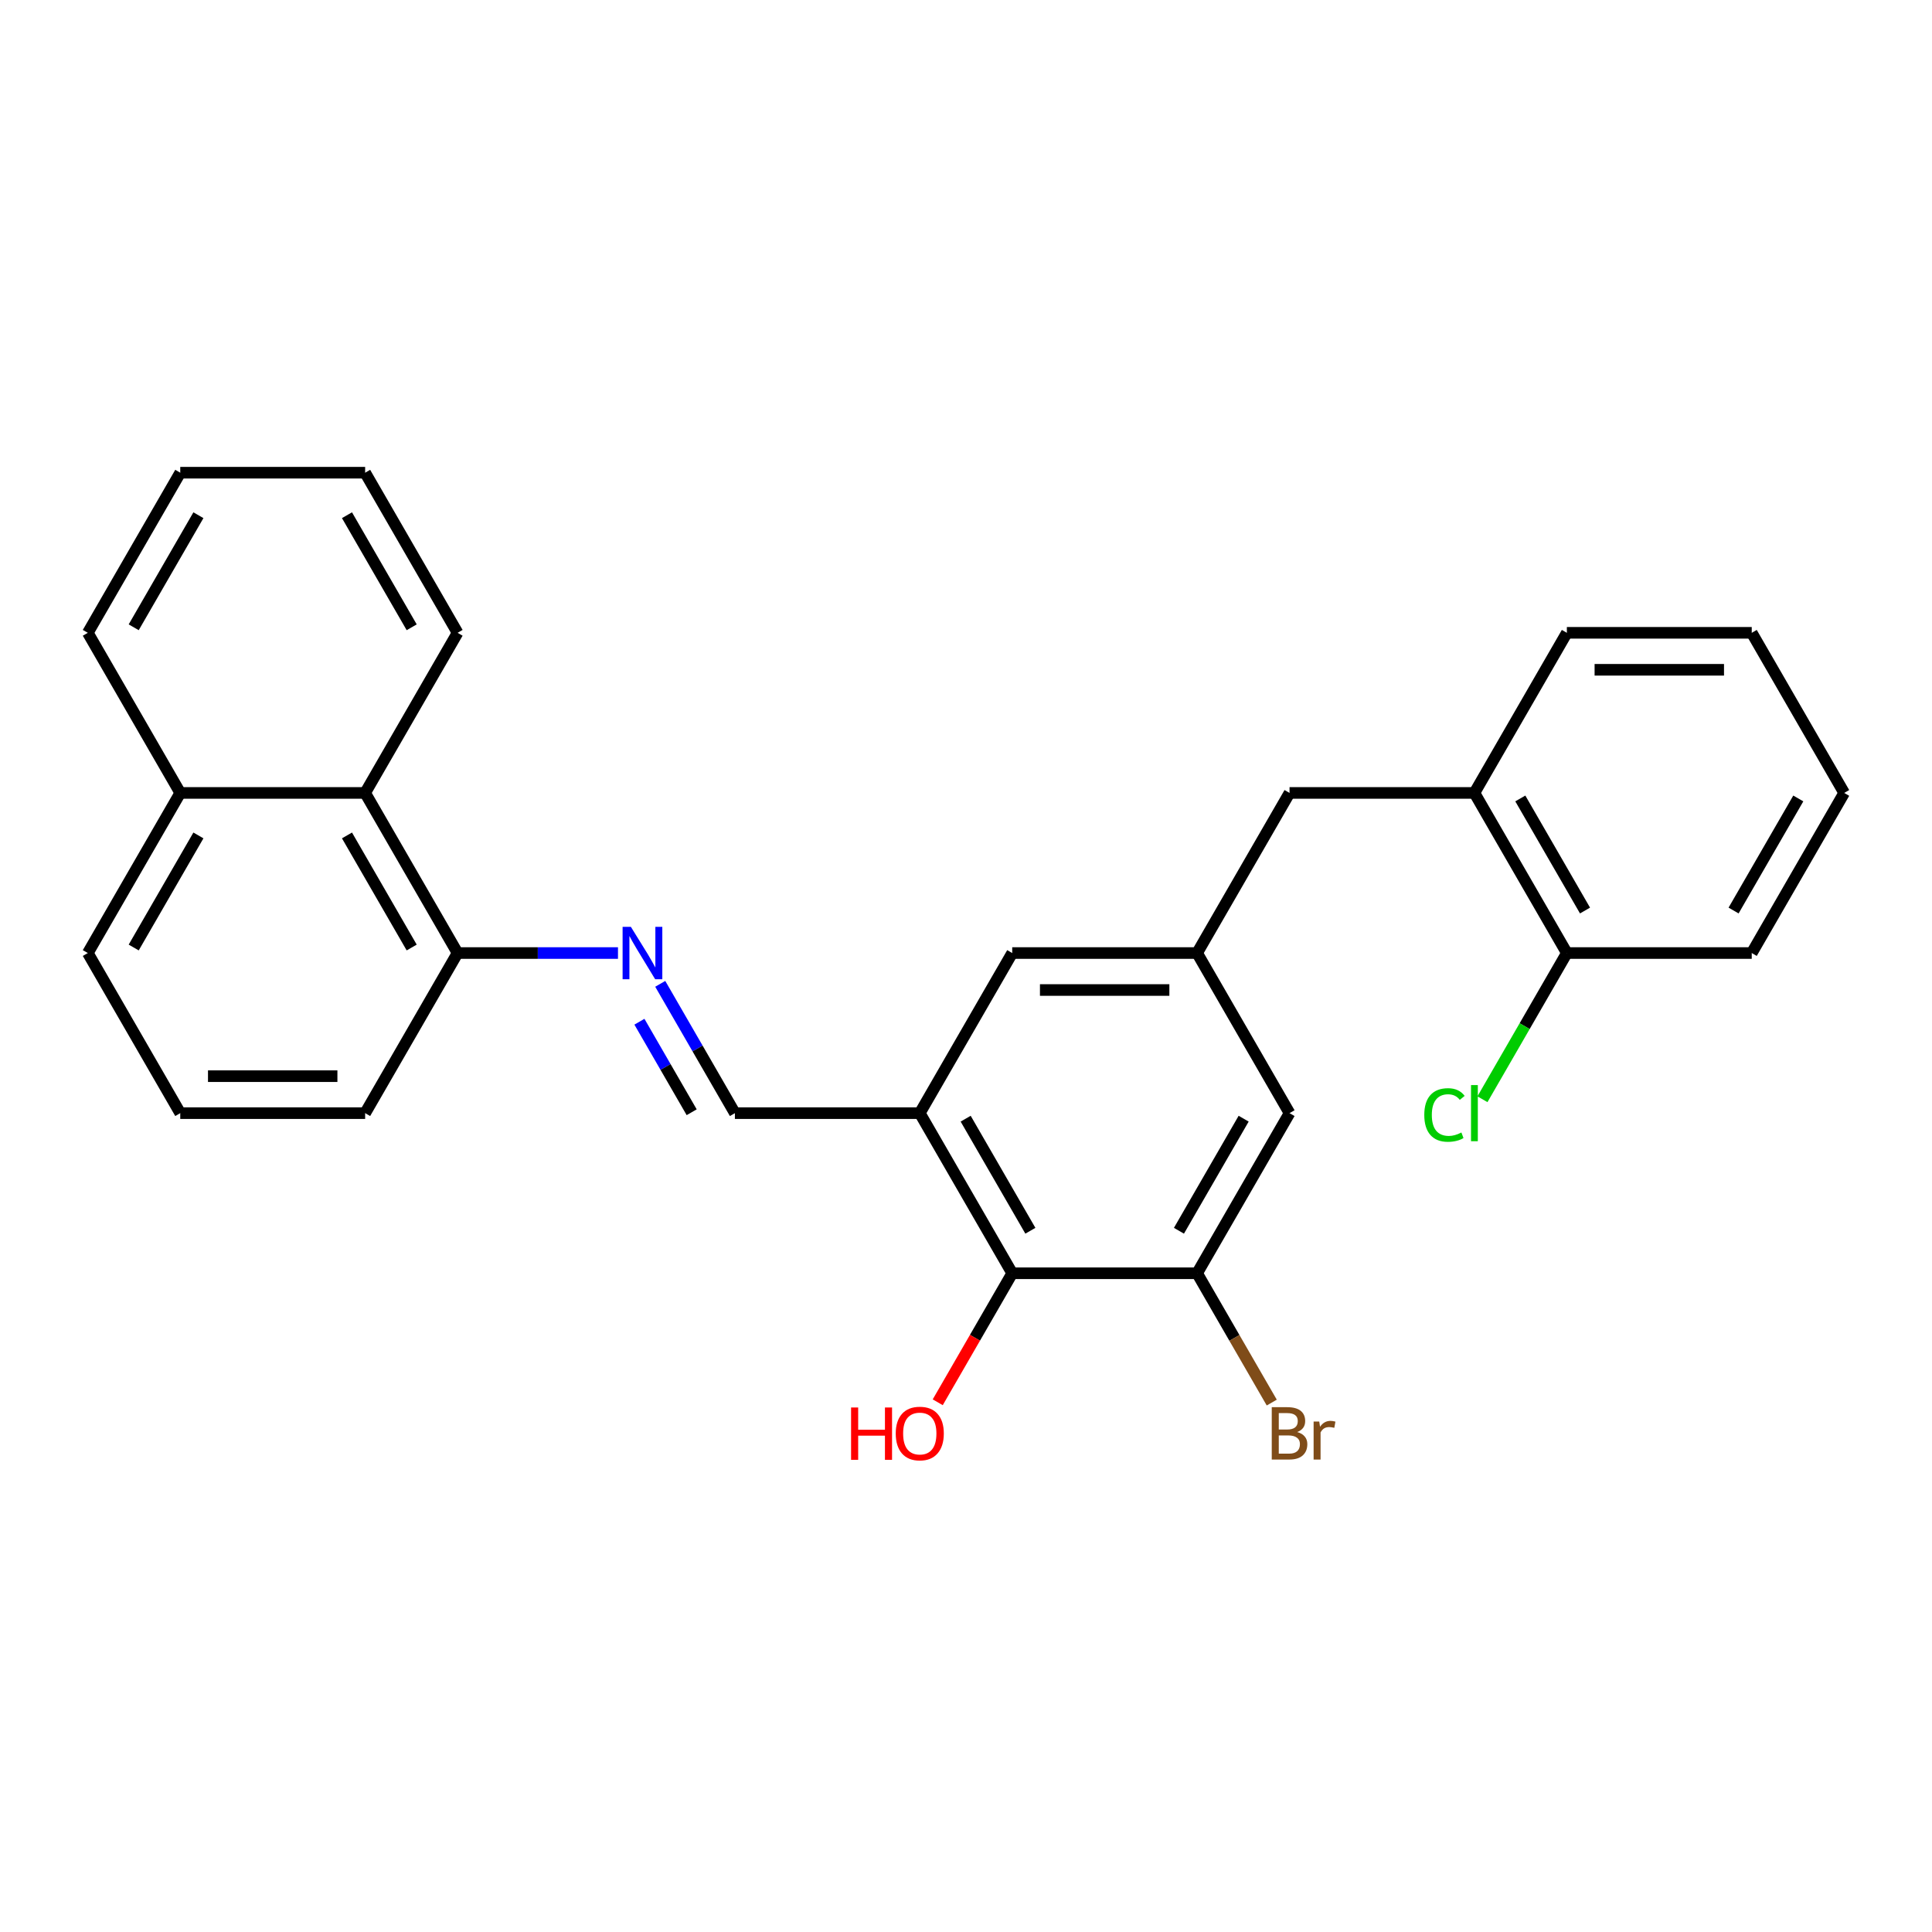 <?xml version='1.0' encoding='iso-8859-1'?>
<svg version='1.1' baseProfile='full'
              xmlns='http://www.w3.org/2000/svg'
                      xmlns:rdkit='http://www.rdkit.org/xml'
                      xmlns:xlink='http://www.w3.org/1999/xlink'
                  xml:space='preserve'
width='1000px' height='1000px' viewBox='0 0 1000 1000'>
<!-- END OF HEADER -->
<rect style='opacity:1.0;fill:#FFFFFF;stroke:none' width='1000' height='1000' x='0' y='0'> </rect>
<path class='bond-1' d='M 476.077,576.164 L 523.923,659.037' style='fill:none;fill-rule:evenodd;stroke:#000000;stroke-width:6px;stroke-linecap:butt;stroke-linejoin:miter;stroke-opacity:1' />
<path class='bond-1' d='M 499.828,579.026 L 533.321,637.037' style='fill:none;fill-rule:evenodd;stroke:#000000;stroke-width:6px;stroke-linecap:butt;stroke-linejoin:miter;stroke-opacity:1' />
<path class='bond-3' d='M 476.077,576.164 L 380.383,576.164' style='fill:none;fill-rule:evenodd;stroke:#000000;stroke-width:6px;stroke-linecap:butt;stroke-linejoin:miter;stroke-opacity:1' />
<path class='bond-5' d='M 476.077,576.164 L 523.923,493.291' style='fill:none;fill-rule:evenodd;stroke:#000000;stroke-width:6px;stroke-linecap:butt;stroke-linejoin:miter;stroke-opacity:1' />
<path class='bond-0' d='M 341.74,509.233 L 361.062,542.699' style='fill:none;fill-rule:evenodd;stroke:#0000FF;stroke-width:6px;stroke-linecap:butt;stroke-linejoin:miter;stroke-opacity:1' />
<path class='bond-0' d='M 361.062,542.699 L 380.383,576.164' style='fill:none;fill-rule:evenodd;stroke:#000000;stroke-width:6px;stroke-linecap:butt;stroke-linejoin:miter;stroke-opacity:1' />
<path class='bond-0' d='M 330.962,528.842 L 344.487,552.268' style='fill:none;fill-rule:evenodd;stroke:#0000FF;stroke-width:6px;stroke-linecap:butt;stroke-linejoin:miter;stroke-opacity:1' />
<path class='bond-0' d='M 344.487,552.268 L 358.012,575.694' style='fill:none;fill-rule:evenodd;stroke:#000000;stroke-width:6px;stroke-linecap:butt;stroke-linejoin:miter;stroke-opacity:1' />
<path class='bond-8' d='M 319.866,493.291 L 278.354,493.291' style='fill:none;fill-rule:evenodd;stroke:#0000FF;stroke-width:6px;stroke-linecap:butt;stroke-linejoin:miter;stroke-opacity:1' />
<path class='bond-8' d='M 278.354,493.291 L 236.842,493.291' style='fill:none;fill-rule:evenodd;stroke:#000000;stroke-width:6px;stroke-linecap:butt;stroke-linejoin:miter;stroke-opacity:1' />
<path class='bond-2' d='M 523.923,659.037 L 619.617,659.037' style='fill:none;fill-rule:evenodd;stroke:#000000;stroke-width:6px;stroke-linecap:butt;stroke-linejoin:miter;stroke-opacity:1' />
<path class='bond-14' d='M 523.923,659.037 L 504.646,692.426' style='fill:none;fill-rule:evenodd;stroke:#000000;stroke-width:6px;stroke-linecap:butt;stroke-linejoin:miter;stroke-opacity:1' />
<path class='bond-14' d='M 504.646,692.426 L 485.369,725.815' style='fill:none;fill-rule:evenodd;stroke:#FF0000;stroke-width:6px;stroke-linecap:butt;stroke-linejoin:miter;stroke-opacity:1' />
<path class='bond-12' d='M 619.617,659.037 L 638.938,692.503' style='fill:none;fill-rule:evenodd;stroke:#000000;stroke-width:6px;stroke-linecap:butt;stroke-linejoin:miter;stroke-opacity:1' />
<path class='bond-12' d='M 638.938,692.503 L 658.26,725.968' style='fill:none;fill-rule:evenodd;stroke:#7F4C19;stroke-width:6px;stroke-linecap:butt;stroke-linejoin:miter;stroke-opacity:1' />
<path class='bond-27' d='M 619.617,659.037 L 667.464,576.164' style='fill:none;fill-rule:evenodd;stroke:#000000;stroke-width:6px;stroke-linecap:butt;stroke-linejoin:miter;stroke-opacity:1' />
<path class='bond-27' d='M 610.22,637.037 L 643.712,579.026' style='fill:none;fill-rule:evenodd;stroke:#000000;stroke-width:6px;stroke-linecap:butt;stroke-linejoin:miter;stroke-opacity:1' />
<path class='bond-4' d='M 619.617,493.291 L 523.923,493.291' style='fill:none;fill-rule:evenodd;stroke:#000000;stroke-width:6px;stroke-linecap:butt;stroke-linejoin:miter;stroke-opacity:1' />
<path class='bond-4' d='M 605.263,512.43 L 538.278,512.43' style='fill:none;fill-rule:evenodd;stroke:#000000;stroke-width:6px;stroke-linecap:butt;stroke-linejoin:miter;stroke-opacity:1' />
<path class='bond-7' d='M 619.617,493.291 L 667.464,576.164' style='fill:none;fill-rule:evenodd;stroke:#000000;stroke-width:6px;stroke-linecap:butt;stroke-linejoin:miter;stroke-opacity:1' />
<path class='bond-9' d='M 619.617,493.291 L 667.464,410.418' style='fill:none;fill-rule:evenodd;stroke:#000000;stroke-width:6px;stroke-linecap:butt;stroke-linejoin:miter;stroke-opacity:1' />
<path class='bond-6' d='M 763.158,410.418 L 667.464,410.418' style='fill:none;fill-rule:evenodd;stroke:#000000;stroke-width:6px;stroke-linecap:butt;stroke-linejoin:miter;stroke-opacity:1' />
<path class='bond-11' d='M 763.158,410.418 L 811.005,493.291' style='fill:none;fill-rule:evenodd;stroke:#000000;stroke-width:6px;stroke-linecap:butt;stroke-linejoin:miter;stroke-opacity:1' />
<path class='bond-11' d='M 786.91,413.279 L 820.402,471.291' style='fill:none;fill-rule:evenodd;stroke:#000000;stroke-width:6px;stroke-linecap:butt;stroke-linejoin:miter;stroke-opacity:1' />
<path class='bond-18' d='M 763.158,410.418 L 811.005,327.544' style='fill:none;fill-rule:evenodd;stroke:#000000;stroke-width:6px;stroke-linecap:butt;stroke-linejoin:miter;stroke-opacity:1' />
<path class='bond-10' d='M 236.842,493.291 L 188.995,410.418' style='fill:none;fill-rule:evenodd;stroke:#000000;stroke-width:6px;stroke-linecap:butt;stroke-linejoin:miter;stroke-opacity:1' />
<path class='bond-10' d='M 213.09,490.429 L 179.598,432.418' style='fill:none;fill-rule:evenodd;stroke:#000000;stroke-width:6px;stroke-linecap:butt;stroke-linejoin:miter;stroke-opacity:1' />
<path class='bond-17' d='M 236.842,493.291 L 188.995,576.164' style='fill:none;fill-rule:evenodd;stroke:#000000;stroke-width:6px;stroke-linecap:butt;stroke-linejoin:miter;stroke-opacity:1' />
<path class='bond-13' d='M 188.995,410.418 L 93.301,410.418' style='fill:none;fill-rule:evenodd;stroke:#000000;stroke-width:6px;stroke-linecap:butt;stroke-linejoin:miter;stroke-opacity:1' />
<path class='bond-19' d='M 188.995,410.418 L 236.842,327.544' style='fill:none;fill-rule:evenodd;stroke:#000000;stroke-width:6px;stroke-linecap:butt;stroke-linejoin:miter;stroke-opacity:1' />
<path class='bond-15' d='M 811.005,493.291 L 789.158,531.131' style='fill:none;fill-rule:evenodd;stroke:#000000;stroke-width:6px;stroke-linecap:butt;stroke-linejoin:miter;stroke-opacity:1' />
<path class='bond-15' d='M 789.158,531.131 L 767.311,568.971' style='fill:none;fill-rule:evenodd;stroke:#00CC00;stroke-width:6px;stroke-linecap:butt;stroke-linejoin:miter;stroke-opacity:1' />
<path class='bond-21' d='M 811.005,493.291 L 906.699,493.291' style='fill:none;fill-rule:evenodd;stroke:#000000;stroke-width:6px;stroke-linecap:butt;stroke-linejoin:miter;stroke-opacity:1' />
<path class='bond-22' d='M 93.301,410.418 L 45.455,327.544' style='fill:none;fill-rule:evenodd;stroke:#000000;stroke-width:6px;stroke-linecap:butt;stroke-linejoin:miter;stroke-opacity:1' />
<path class='bond-28' d='M 93.301,410.418 L 45.455,493.291' style='fill:none;fill-rule:evenodd;stroke:#000000;stroke-width:6px;stroke-linecap:butt;stroke-linejoin:miter;stroke-opacity:1' />
<path class='bond-28' d='M 102.699,432.418 L 69.206,490.429' style='fill:none;fill-rule:evenodd;stroke:#000000;stroke-width:6px;stroke-linecap:butt;stroke-linejoin:miter;stroke-opacity:1' />
<path class='bond-16' d='M 93.301,576.164 L 188.995,576.164' style='fill:none;fill-rule:evenodd;stroke:#000000;stroke-width:6px;stroke-linecap:butt;stroke-linejoin:miter;stroke-opacity:1' />
<path class='bond-16' d='M 107.656,557.025 L 174.641,557.025' style='fill:none;fill-rule:evenodd;stroke:#000000;stroke-width:6px;stroke-linecap:butt;stroke-linejoin:miter;stroke-opacity:1' />
<path class='bond-20' d='M 93.301,576.164 L 45.455,493.291' style='fill:none;fill-rule:evenodd;stroke:#000000;stroke-width:6px;stroke-linecap:butt;stroke-linejoin:miter;stroke-opacity:1' />
<path class='bond-23' d='M 811.005,327.544 L 906.699,327.544' style='fill:none;fill-rule:evenodd;stroke:#000000;stroke-width:6px;stroke-linecap:butt;stroke-linejoin:miter;stroke-opacity:1' />
<path class='bond-23' d='M 825.359,346.683 L 892.344,346.683' style='fill:none;fill-rule:evenodd;stroke:#000000;stroke-width:6px;stroke-linecap:butt;stroke-linejoin:miter;stroke-opacity:1' />
<path class='bond-24' d='M 236.842,327.544 L 188.995,244.671' style='fill:none;fill-rule:evenodd;stroke:#000000;stroke-width:6px;stroke-linecap:butt;stroke-linejoin:miter;stroke-opacity:1' />
<path class='bond-24' d='M 213.09,324.683 L 179.598,266.672' style='fill:none;fill-rule:evenodd;stroke:#000000;stroke-width:6px;stroke-linecap:butt;stroke-linejoin:miter;stroke-opacity:1' />
<path class='bond-29' d='M 906.699,493.291 L 954.545,410.418' style='fill:none;fill-rule:evenodd;stroke:#000000;stroke-width:6px;stroke-linecap:butt;stroke-linejoin:miter;stroke-opacity:1' />
<path class='bond-29' d='M 897.301,471.291 L 930.794,413.279' style='fill:none;fill-rule:evenodd;stroke:#000000;stroke-width:6px;stroke-linecap:butt;stroke-linejoin:miter;stroke-opacity:1' />
<path class='bond-30' d='M 45.455,327.544 L 93.301,244.671' style='fill:none;fill-rule:evenodd;stroke:#000000;stroke-width:6px;stroke-linecap:butt;stroke-linejoin:miter;stroke-opacity:1' />
<path class='bond-30' d='M 69.206,324.683 L 102.699,266.672' style='fill:none;fill-rule:evenodd;stroke:#000000;stroke-width:6px;stroke-linecap:butt;stroke-linejoin:miter;stroke-opacity:1' />
<path class='bond-25' d='M 906.699,327.544 L 954.545,410.418' style='fill:none;fill-rule:evenodd;stroke:#000000;stroke-width:6px;stroke-linecap:butt;stroke-linejoin:miter;stroke-opacity:1' />
<path class='bond-26' d='M 188.995,244.671 L 93.301,244.671' style='fill:none;fill-rule:evenodd;stroke:#000000;stroke-width:6px;stroke-linecap:butt;stroke-linejoin:miter;stroke-opacity:1' />
<path  class='atom-1' d='M 326.545 479.741
L 335.426 494.095
Q 336.306 495.511, 337.722 498.076
Q 339.139 500.64, 339.215 500.793
L 339.215 479.741
L 342.813 479.741
L 342.813 506.841
L 339.1 506.841
L 329.569 491.147
Q 328.459 489.31, 327.273 487.205
Q 326.124 485.1, 325.78 484.449
L 325.78 506.841
L 322.258 506.841
L 322.258 479.741
L 326.545 479.741
' fill='#0000FF'/>
<path  class='atom-13' d='M 671.426 741.222
Q 674.029 741.949, 675.33 743.557
Q 676.67 745.126, 676.67 747.461
Q 676.67 751.212, 674.258 753.356
Q 671.885 755.461, 667.368 755.461
L 658.258 755.461
L 658.258 728.36
L 666.258 728.36
Q 670.89 728.36, 673.225 730.236
Q 675.56 732.112, 675.56 735.557
Q 675.56 739.652, 671.426 741.222
M 661.895 731.423
L 661.895 739.92
L 666.258 739.92
Q 668.938 739.92, 670.316 738.848
Q 671.732 737.738, 671.732 735.557
Q 671.732 731.423, 666.258 731.423
L 661.895 731.423
M 667.368 752.399
Q 670.01 752.399, 671.426 751.136
Q 672.842 749.872, 672.842 747.461
Q 672.842 745.241, 671.273 744.131
Q 669.742 742.982, 666.794 742.982
L 661.895 742.982
L 661.895 752.399
L 667.368 752.399
' fill='#7F4C19'/>
<path  class='atom-13' d='M 682.833 735.786
L 683.254 738.504
Q 685.321 735.442, 688.689 735.442
Q 689.761 735.442, 691.215 735.825
L 690.641 739.04
Q 688.995 738.657, 688.077 738.657
Q 686.469 738.657, 685.397 739.308
Q 684.364 739.92, 683.522 741.413
L 683.522 755.461
L 679.923 755.461
L 679.923 735.786
L 682.833 735.786
' fill='#7F4C19'/>
<path  class='atom-15' d='M 440.517 728.514
L 444.191 728.514
L 444.191 740.035
L 458.048 740.035
L 458.048 728.514
L 461.722 728.514
L 461.722 755.614
L 458.048 755.614
L 458.048 743.097
L 444.191 743.097
L 444.191 755.614
L 440.517 755.614
L 440.517 728.514
' fill='#FF0000'/>
<path  class='atom-15' d='M 463.636 741.987
Q 463.636 735.48, 466.852 731.844
Q 470.067 728.207, 476.077 728.207
Q 482.086 728.207, 485.301 731.844
Q 488.517 735.48, 488.517 741.987
Q 488.517 748.571, 485.263 752.322
Q 482.01 756.035, 476.077 756.035
Q 470.105 756.035, 466.852 752.322
Q 463.636 748.609, 463.636 741.987
M 476.077 752.973
Q 480.211 752.973, 482.431 750.217
Q 484.689 747.423, 484.689 741.987
Q 484.689 736.667, 482.431 733.987
Q 480.211 731.269, 476.077 731.269
Q 471.943 731.269, 469.684 733.949
Q 467.464 736.628, 467.464 741.987
Q 467.464 747.461, 469.684 750.217
Q 471.943 752.973, 476.077 752.973
' fill='#FF0000'/>
<path  class='atom-16' d='M 737.206 577.102
Q 737.206 570.365, 740.344 566.844
Q 743.522 563.284, 749.531 563.284
Q 755.12 563.284, 758.105 567.226
L 755.579 569.293
Q 753.397 566.423, 749.531 566.423
Q 745.435 566.423, 743.254 569.179
Q 741.11 571.896, 741.11 577.102
Q 741.11 582.461, 743.33 585.217
Q 745.589 587.973, 749.952 587.973
Q 752.938 587.973, 756.421 586.174
L 757.493 589.045
Q 756.077 589.963, 753.933 590.499
Q 751.789 591.035, 749.416 591.035
Q 743.522 591.035, 740.344 587.437
Q 737.206 583.839, 737.206 577.102
' fill='#00CC00'/>
<path  class='atom-16' d='M 761.397 561.638
L 764.919 561.638
L 764.919 590.69
L 761.397 590.69
L 761.397 561.638
' fill='#00CC00'/>
</svg>
